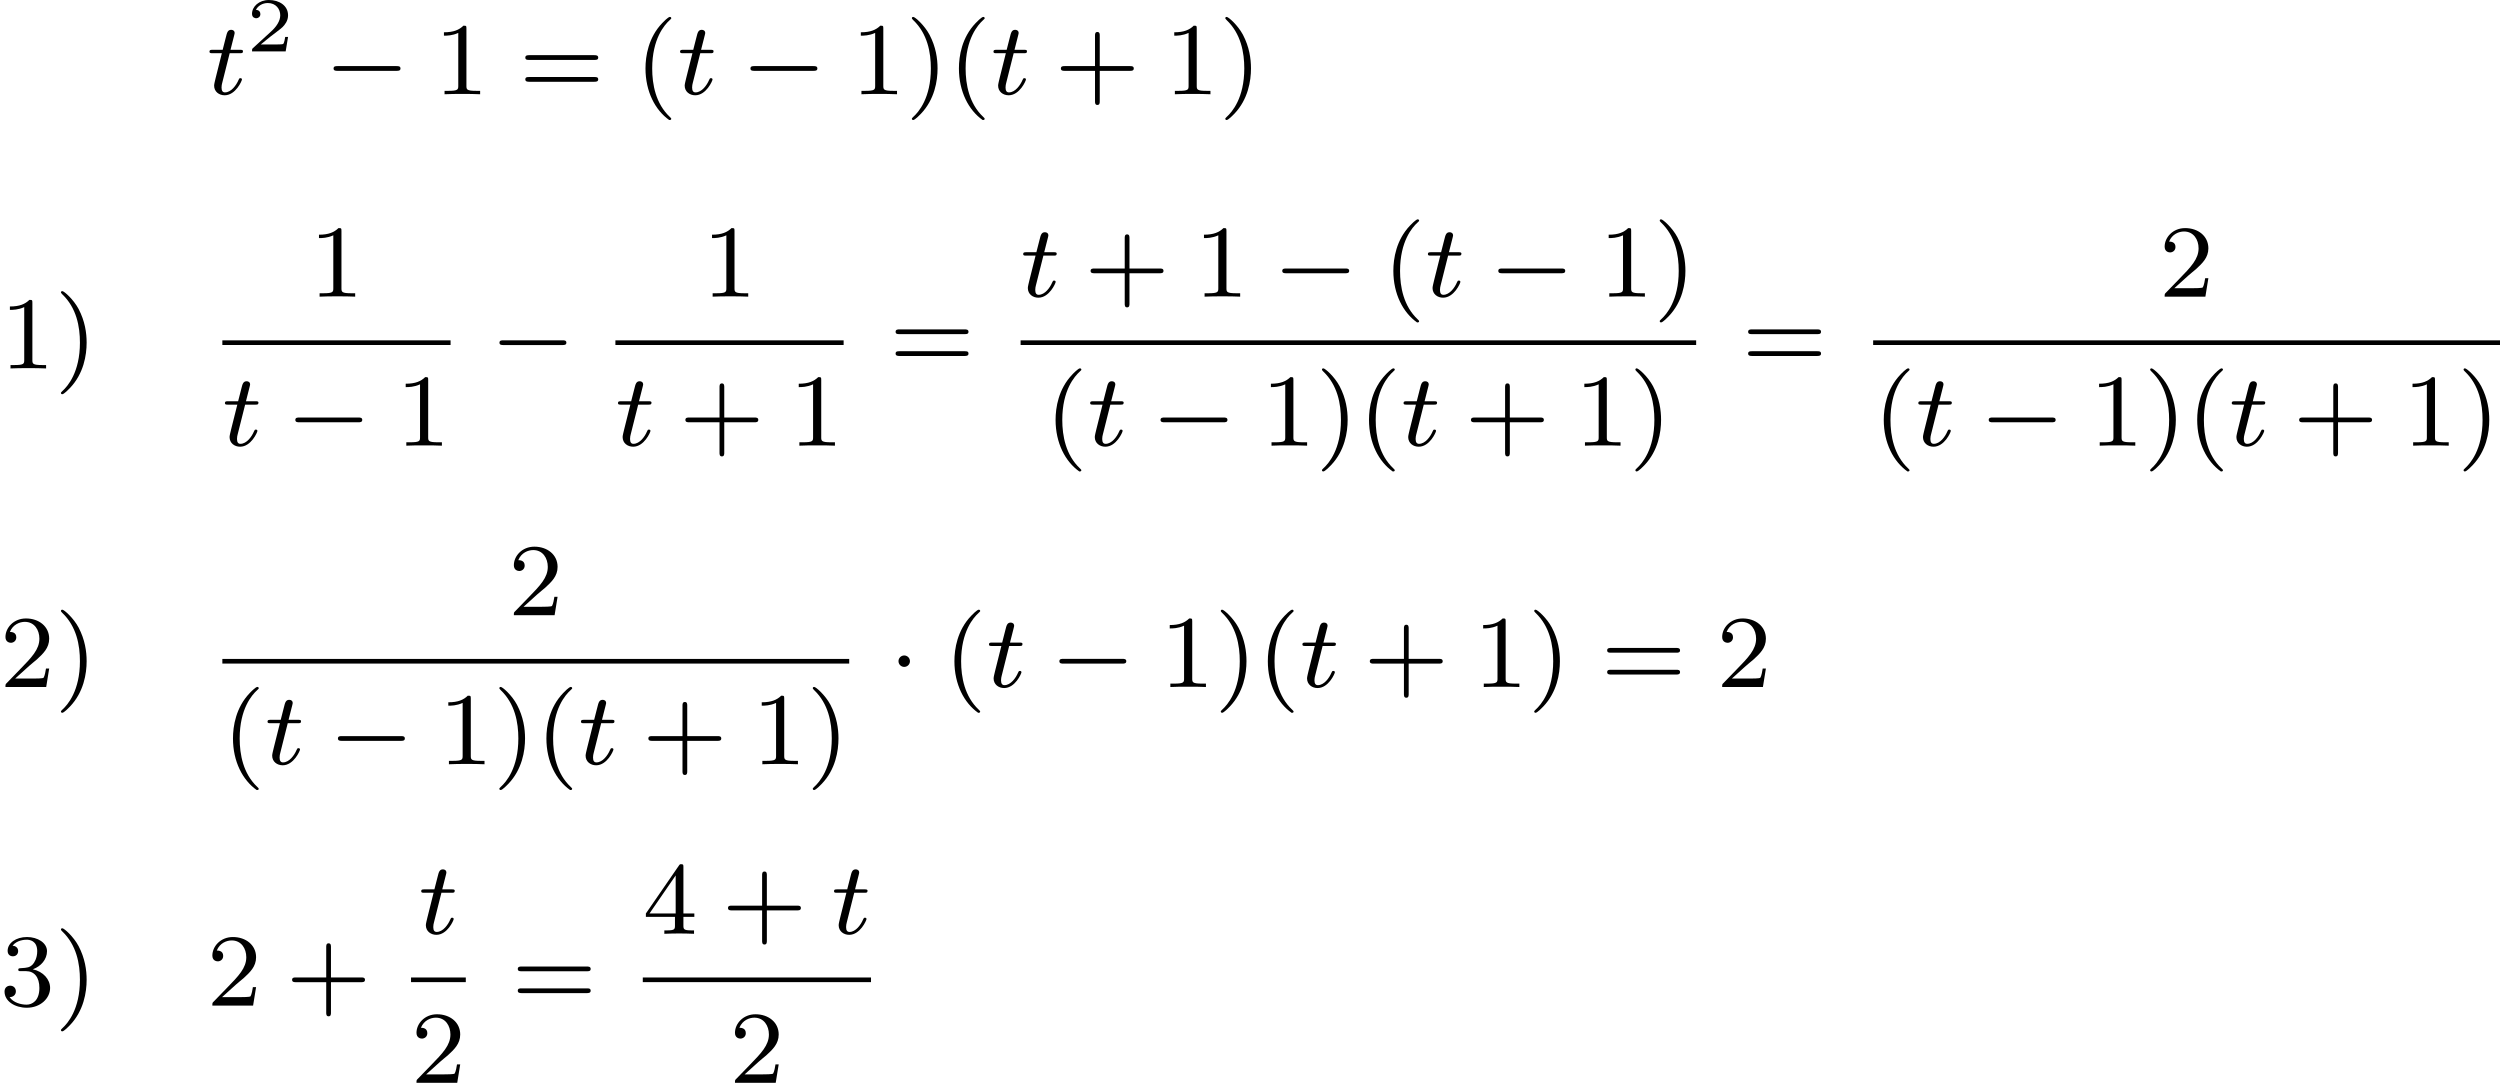 <?xml version='1.0' encoding='UTF-8'?>
<!-- This file was generated by dvisvgm 2.13.3 -->
<svg version='1.1' xmlns='http://www.w3.org/2000/svg' xmlns:xlink='http://www.w3.org/1999/xlink' width='386.518pt' height='167.412pt' viewBox='339.692 356.807 386.518 167.412'>
<defs>
<path id='g1-0' d='M5.571-1.809C5.699-1.809 5.874-1.809 5.874-1.993S5.699-2.176 5.571-2.176H1.004C.877-2.176 .701-2.176 .701-1.993S.877-1.809 1.004-1.809H5.571Z'/>
<path id='g1-1' d='M1.618-1.993C1.618-2.264 1.395-2.439 1.18-2.439C.925-2.439 .733-2.232 .733-2C.733-1.73 .956-1.554 1.172-1.554C1.427-1.554 1.618-1.761 1.618-1.993Z'/>
<path id='g3-50' d='M3.216-1.118H2.995C2.983-1.034 2.923-.64 2.833-.574C2.792-.538 2.307-.538 2.224-.538H1.106L1.871-1.16C2.074-1.321 2.606-1.704 2.792-1.883C2.971-2.062 3.216-2.367 3.216-2.792C3.216-3.539 2.54-3.975 1.739-3.975C.968-3.975 .43-3.467 .43-2.905C.43-2.6 .687-2.564 .753-2.564C.903-2.564 1.076-2.672 1.076-2.887C1.076-3.019 .998-3.21 .735-3.21C.873-3.515 1.237-3.742 1.65-3.742C2.277-3.742 2.612-3.276 2.612-2.792C2.612-2.367 2.331-1.931 1.913-1.548L.496-.251C.436-.191 .43-.185 .43 0H3.031L3.216-1.118Z'/>
<path id='g5-40' d='M2.654 1.993C2.718 1.993 2.813 1.993 2.813 1.897C2.813 1.865 2.805 1.857 2.702 1.753C1.61 .725 1.339-.757 1.339-1.993C1.339-4.288 2.287-5.364 2.694-5.731C2.805-5.834 2.813-5.842 2.813-5.882S2.782-5.978 2.702-5.978C2.574-5.978 2.176-5.571 2.112-5.499C1.044-4.384 .821-2.949 .821-1.993C.821-.207 1.57 1.227 2.654 1.993Z'/>
<path id='g5-41' d='M2.463-1.993C2.463-2.75 2.335-3.658 1.841-4.599C1.451-5.332 .725-5.978 .582-5.978C.502-5.978 .478-5.922 .478-5.882C.478-5.85 .478-5.834 .574-5.738C1.69-4.678 1.945-3.22 1.945-1.993C1.945 .295 .996 1.379 .59 1.745C.486 1.849 .478 1.857 .478 1.897S.502 1.993 .582 1.993C.709 1.993 1.108 1.586 1.172 1.514C2.24 .399 2.463-1.036 2.463-1.993Z'/>
<path id='g5-43' d='M3.475-1.809H5.818C5.93-1.809 6.105-1.809 6.105-1.993S5.93-2.176 5.818-2.176H3.475V-4.527C3.475-4.639 3.475-4.814 3.292-4.814S3.108-4.639 3.108-4.527V-2.176H.757C.646-2.176 .47-2.176 .47-1.993S.646-1.809 .757-1.809H3.108V.542C3.108 .654 3.108 .829 3.292 .829S3.475 .654 3.475 .542V-1.809Z'/>
<path id='g5-49' d='M2.503-5.077C2.503-5.292 2.487-5.3 2.271-5.3C1.945-4.981 1.522-4.79 .765-4.79V-4.527C.98-4.527 1.411-4.527 1.873-4.742V-.654C1.873-.359 1.849-.263 1.092-.263H.813V0C1.14-.024 1.825-.024 2.184-.024S3.236-.024 3.563 0V-.263H3.284C2.527-.263 2.503-.359 2.503-.654V-5.077Z'/>
<path id='g5-50' d='M2.248-1.626C2.375-1.745 2.71-2.008 2.837-2.12C3.332-2.574 3.802-3.013 3.802-3.738C3.802-4.686 3.005-5.3 2.008-5.3C1.052-5.3 .422-4.575 .422-3.866C.422-3.475 .733-3.419 .845-3.419C1.012-3.419 1.259-3.539 1.259-3.842C1.259-4.256 .861-4.256 .765-4.256C.996-4.838 1.53-5.037 1.921-5.037C2.662-5.037 3.045-4.407 3.045-3.738C3.045-2.909 2.463-2.303 1.522-1.339L.518-.303C.422-.215 .422-.199 .422 0H3.571L3.802-1.427H3.555C3.531-1.267 3.467-.869 3.371-.717C3.324-.654 2.718-.654 2.59-.654H1.172L2.248-1.626Z'/>
<path id='g5-51' d='M2.016-2.662C2.646-2.662 3.045-2.2 3.045-1.363C3.045-.367 2.479-.072 2.056-.072C1.618-.072 1.02-.231 .741-.654C1.028-.654 1.227-.837 1.227-1.1C1.227-1.355 1.044-1.538 .789-1.538C.574-1.538 .351-1.403 .351-1.084C.351-.327 1.164 .167 2.072 .167C3.132 .167 3.873-.566 3.873-1.363C3.873-2.024 3.347-2.63 2.534-2.805C3.164-3.029 3.634-3.571 3.634-4.208S2.917-5.3 2.088-5.3C1.235-5.3 .59-4.838 .59-4.232C.59-3.937 .789-3.81 .996-3.81C1.243-3.81 1.403-3.985 1.403-4.216C1.403-4.511 1.148-4.623 .972-4.631C1.307-5.069 1.921-5.093 2.064-5.093C2.271-5.093 2.877-5.029 2.877-4.208C2.877-3.65 2.646-3.316 2.534-3.188C2.295-2.941 2.112-2.925 1.626-2.893C1.474-2.885 1.411-2.877 1.411-2.774C1.411-2.662 1.482-2.662 1.618-2.662H2.016Z'/>
<path id='g5-52' d='M3.14-5.157C3.14-5.316 3.14-5.38 2.973-5.38C2.869-5.38 2.861-5.372 2.782-5.26L.239-1.57V-1.307H2.487V-.646C2.487-.351 2.463-.263 1.849-.263H1.666V0C2.343-.024 2.359-.024 2.813-.024S3.284-.024 3.961 0V-.263H3.778C3.164-.263 3.14-.351 3.14-.646V-1.307H3.985V-1.57H3.14V-5.157ZM2.542-4.511V-1.57H.518L2.542-4.511Z'/>
<path id='g5-61' d='M5.826-2.654C5.946-2.654 6.105-2.654 6.105-2.837S5.914-3.021 5.794-3.021H.781C.662-3.021 .47-3.021 .47-2.837S.63-2.654 .749-2.654H5.826ZM5.794-.964C5.914-.964 6.105-.964 6.105-1.148S5.946-1.331 5.826-1.331H.749C.63-1.331 .47-1.331 .47-1.148S.662-.964 .781-.964H5.794Z'/>
<path id='g2-116' d='M1.761-3.172H2.542C2.694-3.172 2.79-3.172 2.79-3.324C2.79-3.435 2.686-3.435 2.55-3.435H1.825L2.112-4.567C2.144-4.686 2.144-4.726 2.144-4.734C2.144-4.902 2.016-4.981 1.881-4.981C1.61-4.981 1.554-4.766 1.467-4.407L1.219-3.435H.454C.303-3.435 .199-3.435 .199-3.284C.199-3.172 .303-3.172 .438-3.172H1.156L.677-1.259C.63-1.06 .558-.781 .558-.669C.558-.191 .948 .08 1.371 .08C2.224 .08 2.71-1.044 2.71-1.14C2.71-1.227 2.638-1.243 2.59-1.243C2.503-1.243 2.495-1.211 2.439-1.092C2.279-.709 1.881-.143 1.395-.143C1.227-.143 1.132-.255 1.132-.518C1.132-.669 1.156-.757 1.18-.861L1.761-3.172Z'/>
</defs>
<g id='page2' transform='matrix(2 0 0 2 0 0)'>
<use x='185.84' y='185.689' xlink:href='#g2-116'/>
<use x='188.898' y='182.379' xlink:href='#g3-50'/>
<use x='194.931' y='185.689' xlink:href='#g1-0'/>
<use x='203.399' y='185.689' xlink:href='#g5-49'/>
<use x='209.985' y='185.689' xlink:href='#g5-61'/>
<use x='218.924' y='185.689' xlink:href='#g5-40'/>
<use x='222.217' y='185.689' xlink:href='#g2-116'/>
<use x='227.157' y='185.689' xlink:href='#g1-0'/>
<use x='235.626' y='185.689' xlink:href='#g5-49'/>
<use x='239.86' y='185.689' xlink:href='#g5-41'/>
<use x='243.153' y='185.689' xlink:href='#g5-40'/>
<use x='246.446' y='185.689' xlink:href='#g2-116'/>
<use x='251.386' y='185.689' xlink:href='#g5-43'/>
<use x='259.855' y='185.689' xlink:href='#g5-49'/>
<use x='264.089' y='185.689' xlink:href='#g5-41'/>
<use x='169.846' y='206.886' xlink:href='#g5-49'/>
<use x='174.08' y='206.886' xlink:href='#g5-41'/>
<use x='193.739' y='201.336' xlink:href='#g5-49'/>
<rect x='187.035' y='204.714' height='.359' width='17.642'/>
<use x='187.035' y='212.856' xlink:href='#g2-116'/>
<use x='191.975' y='212.856' xlink:href='#g1-0'/>
<use x='200.443' y='212.856' xlink:href='#g5-49'/>
<use x='207.755' y='206.886' xlink:href='#g1-0'/>
<use x='224.123' y='201.336' xlink:href='#g5-49'/>
<rect x='217.419' y='204.714' height='.359' width='17.642'/>
<use x='217.419' y='212.856' xlink:href='#g2-116'/>
<use x='222.359' y='212.856' xlink:href='#g5-43'/>
<use x='230.827' y='212.856' xlink:href='#g5-49'/>
<use x='238.609' y='206.886' xlink:href='#g5-61'/>
<use x='248.743' y='201.336' xlink:href='#g2-116'/>
<use x='253.683' y='201.336' xlink:href='#g5-43'/>
<use x='262.152' y='201.336' xlink:href='#g5-49'/>
<use x='268.268' y='201.336' xlink:href='#g1-0'/>
<use x='276.736' y='201.336' xlink:href='#g5-40'/>
<use x='280.029' y='201.336' xlink:href='#g2-116'/>
<use x='284.969' y='201.336' xlink:href='#g1-0'/>
<use x='293.438' y='201.336' xlink:href='#g5-49'/>
<use x='297.672' y='201.336' xlink:href='#g5-41'/>
<rect x='248.743' y='204.714' height='.359' width='52.222'/>
<use x='250.625' y='212.856' xlink:href='#g5-40'/>
<use x='253.919' y='212.856' xlink:href='#g2-116'/>
<use x='258.858' y='212.856' xlink:href='#g1-0'/>
<use x='267.327' y='212.856' xlink:href='#g5-49'/>
<use x='271.561' y='212.856' xlink:href='#g5-41'/>
<use x='274.854' y='212.856' xlink:href='#g5-40'/>
<use x='278.147' y='212.856' xlink:href='#g2-116'/>
<use x='283.087' y='212.856' xlink:href='#g5-43'/>
<use x='291.556' y='212.856' xlink:href='#g5-49'/>
<use x='295.79' y='212.856' xlink:href='#g5-41'/>
<use x='304.513' y='206.886' xlink:href='#g5-61'/>
<use x='336.759' y='201.336' xlink:href='#g5-50'/>
<rect x='314.647' y='204.714' height='.359' width='48.458'/>
<use x='314.647' y='212.856' xlink:href='#g5-40'/>
<use x='317.94' y='212.856' xlink:href='#g2-116'/>
<use x='322.88' y='212.856' xlink:href='#g1-0'/>
<use x='331.349' y='212.856' xlink:href='#g5-49'/>
<use x='335.583' y='212.856' xlink:href='#g5-41'/>
<use x='338.876' y='212.856' xlink:href='#g5-40'/>
<use x='342.169' y='212.856' xlink:href='#g2-116'/>
<use x='347.109' y='212.856' xlink:href='#g5-43'/>
<use x='355.578' y='212.856' xlink:href='#g5-49'/>
<use x='359.812' y='212.856' xlink:href='#g5-41'/>
<use x='169.846' y='231.512' xlink:href='#g5-50'/>
<use x='174.08' y='231.512' xlink:href='#g5-41'/>
<use x='209.147' y='225.963' xlink:href='#g5-50'/>
<rect x='187.035' y='229.341' height='.359' width='48.458'/>
<use x='187.035' y='237.483' xlink:href='#g5-40'/>
<use x='190.328' y='237.483' xlink:href='#g2-116'/>
<use x='195.268' y='237.483' xlink:href='#g1-0'/>
<use x='203.737' y='237.483' xlink:href='#g5-49'/>
<use x='207.971' y='237.483' xlink:href='#g5-41'/>
<use x='211.264' y='237.483' xlink:href='#g5-40'/>
<use x='214.557' y='237.483' xlink:href='#g2-116'/>
<use x='219.497' y='237.483' xlink:href='#g5-43'/>
<use x='227.966' y='237.483' xlink:href='#g5-49'/>
<use x='232.2' y='237.483' xlink:href='#g5-41'/>
<use x='238.57' y='231.512' xlink:href='#g1-1'/>
<use x='242.805' y='231.512' xlink:href='#g5-40'/>
<use x='246.098' y='231.512' xlink:href='#g2-116'/>
<use x='251.038' y='231.512' xlink:href='#g1-0'/>
<use x='259.506' y='231.512' xlink:href='#g5-49'/>
<use x='263.74' y='231.512' xlink:href='#g5-41'/>
<use x='267.033' y='231.512' xlink:href='#g5-40'/>
<use x='270.327' y='231.512' xlink:href='#g2-116'/>
<use x='275.267' y='231.512' xlink:href='#g5-43'/>
<use x='283.735' y='231.512' xlink:href='#g5-49'/>
<use x='287.969' y='231.512' xlink:href='#g5-41'/>
<use x='293.615' y='231.512' xlink:href='#g5-61'/>
<use x='302.554' y='231.512' xlink:href='#g5-50'/>
<use x='169.846' y='256.139' xlink:href='#g5-51'/>
<use x='174.08' y='256.139' xlink:href='#g5-41'/>
<use x='185.84' y='256.139' xlink:href='#g5-50'/>
<use x='191.956' y='256.139' xlink:href='#g5-43'/>
<use x='202.208' y='250.589' xlink:href='#g2-116'/>
<rect x='201.62' y='253.967' height='.359' width='4.234'/>
<use x='201.62' y='262.11' xlink:href='#g5-50'/>
<use x='209.402' y='256.139' xlink:href='#g5-61'/>
<use x='219.536' y='250.589' xlink:href='#g5-52'/>
<use x='225.652' y='250.589' xlink:href='#g5-43'/>
<use x='234.12' y='250.589' xlink:href='#g2-116'/>
<rect x='219.536' y='253.967' height='.359' width='17.642'/>
<use x='226.24' y='262.11' xlink:href='#g5-50'/>
</g>
</svg>